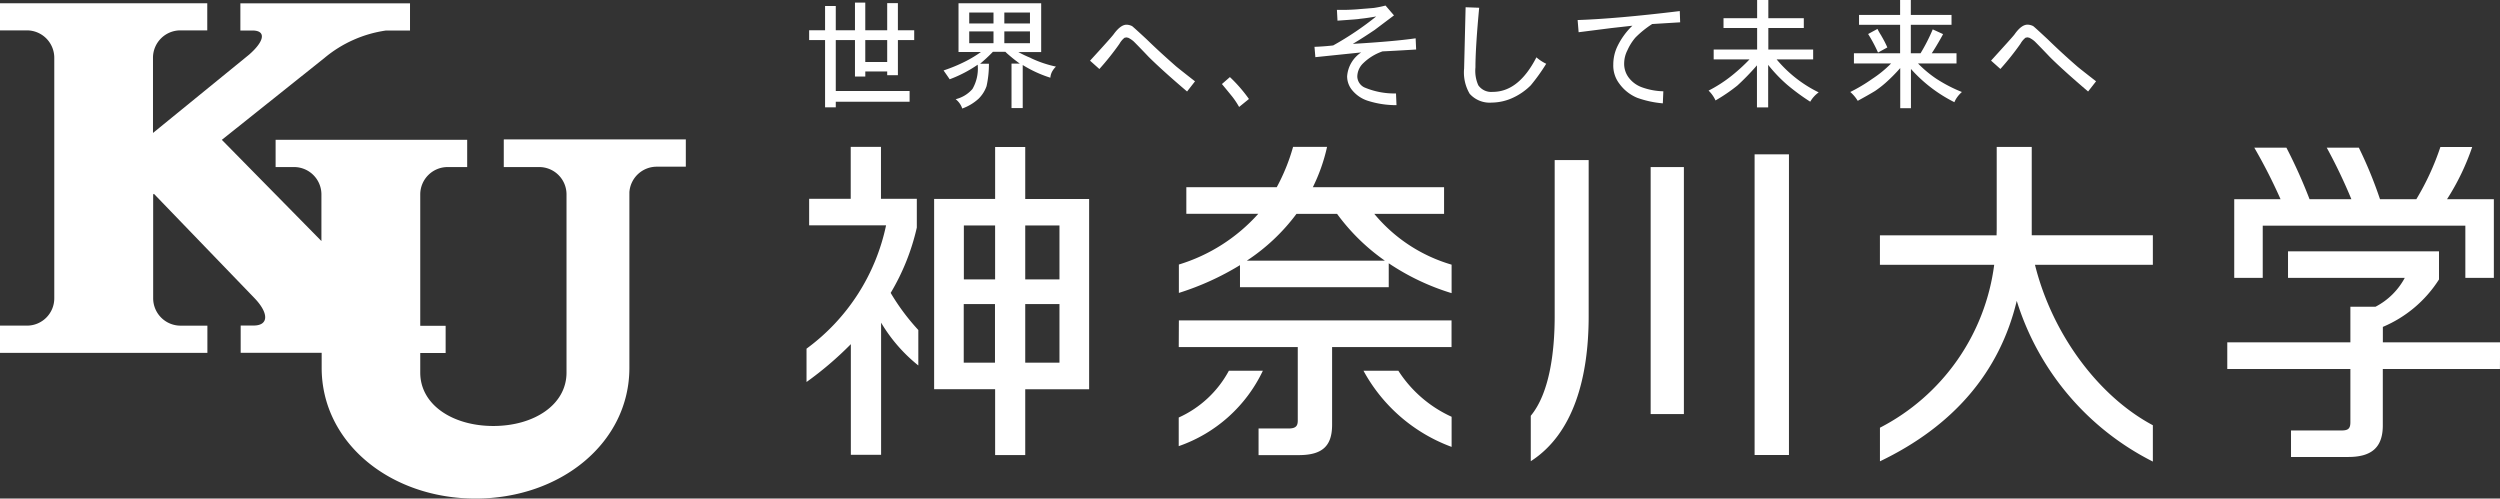 <svg id="logo" xmlns="http://www.w3.org/2000/svg" width="180" height="35.896" viewBox="0 0 180 35.896">
  <rect x="0" y="0" width="180" height="35.896" fill="#333333" stroke="none"/>
  <path id="パス_518" data-name="パス 518" d="M94.721,6.05l.574-.5a10.551,10.551,0,0,1,1.371,1.577l-.708.574a6.066,6.066,0,0,0-.466-.708c-.063-.081-.323-.4-.771-.941M69.042,2.886H70.62V4.463H69.042Zm-2.124-.708V.43h-.771V2.178H65v.708h1.147v4.84h.771v-.4h5.315V6.552H66.918V2.886H68.3V5.512h.744V5.145H70.62v.269h.771V2.886h1.174V2.178H71.39V.224H70.62V2.178H69.042V.188H68.3v1.99Zm14.027,1.99a8.032,8.032,0,0,1-.887-.421h1.649V.233H75.755V3.746h1.613a8.535,8.535,0,0,1-1.076.654,11.293,11.293,0,0,1-1.613.672c.2.287.35.5.439.636a9.17,9.17,0,0,0,2.017-1.049,2.927,2.927,0,0,1-.376,1.748,2.325,2.325,0,0,1-1.21.735,1.429,1.429,0,0,1,.475.672A3.509,3.509,0,0,0,77.2,7.108a2.389,2.389,0,0,0,.574-.905,7.252,7.252,0,0,0,.17-1.613h-.636a11.047,11.047,0,0,0,.923-.86h.9a2.347,2.347,0,0,0,.233.215,9.9,9.9,0,0,0,.807.636h-.6v3.2h.807v-3.1a8.71,8.71,0,0,0,1.99.914,1.088,1.088,0,0,1,.161-.5,1.543,1.543,0,0,1,.242-.3,8.057,8.057,0,0,1-1.819-.618M76.526.9h1.748v.789H76.526Zm0,1.362h1.748V3.11H76.526ZM79.054.9H80.9v.789H79.054Zm0,1.362H80.9V3.11H79.054ZM92.785,5.853l-.574.735C91,5.557,90.078,4.723,89.451,4.1c-.359-.376-.717-.753-1.076-1.111a1.755,1.755,0,0,0-.4-.269l-.134-.027-.134.027a1.48,1.48,0,0,0-.367.439,19.573,19.573,0,0,1-1.443,1.81l-.672-.6c.968-1.058,1.524-1.676,1.685-1.882.341-.475.654-.708.941-.708a.954.954,0,0,1,.4.1c.063.045.412.359,1.04.941.744.726,1.452,1.362,2.124,1.954.108.09.565.457,1.371,1.084m11.374-2.7c1.972-.117,3.478-.251,4.508-.4l.036.807q-1.788.108-2.42.134a3.736,3.736,0,0,0-1.416.878,1.351,1.351,0,0,0-.4.941.9.9,0,0,0,.5.771,5.5,5.5,0,0,0,2.286.439l.036.843a6.684,6.684,0,0,1-2.017-.3,2.4,2.4,0,0,1-1.138-.735,1.567,1.567,0,0,1-.4-1.04,2.252,2.252,0,0,1,1.013-1.721l-3.3.341-.063-.744c.493-.018.941-.054,1.344-.1a21.928,21.928,0,0,0,3.1-2.088c-.493.09-.887.143-1.174.17-.09.027-.627.063-1.613.134L103,.708a14.257,14.257,0,0,0,1.443-.036c.52-.045.923-.072,1.21-.1A7.715,7.715,0,0,0,106.5.4l.609.708c-.807.609-1.264.95-1.38,1.04-.448.3-.968.645-1.568,1m13.2.977a3.056,3.056,0,0,0,.708.466,13.573,13.573,0,0,1-1.111,1.551,4.408,4.408,0,0,1-1.246.878,3.709,3.709,0,0,1-1.577.367,1.923,1.923,0,0,1-1.577-.636,3.024,3.024,0,0,1-.4-1.819l.108-4.41.977.036q-.269,2.868-.269,4.3a2.539,2.539,0,0,0,.206,1.282,1.136,1.136,0,0,0,1.04.475q1.869,0,3.146-2.492M127.686.8l.027.807L125.7,1.73a7.041,7.041,0,0,0-1.21.977,3.743,3.743,0,0,0-.574.914,2.089,2.089,0,0,0-.233.905A1.645,1.645,0,0,0,124.02,5.6a2.076,2.076,0,0,0,.905.672,4.824,4.824,0,0,0,1.577.3l-.036.869a7.253,7.253,0,0,1-1.846-.4,2.994,2.994,0,0,1-1.282-1.013,2.139,2.139,0,0,1-.439-1.38,3.013,3.013,0,0,1,.3-1.318,5.137,5.137,0,0,1,1.076-1.479l-1.515.17-2.357.3-.072-.878q2.81-.094,7.35-.645m6.982,3.478h2.626V3.567h-3.227V2.017h2.554V1.309h-2.554V0h-.807V1.309h-2.42v.708h2.42V3.567h-3.128v.708h2.581a12.881,12.881,0,0,1-1.237,1.138,9.781,9.781,0,0,1-1.712,1.111,2.283,2.283,0,0,1,.5.708,12.356,12.356,0,0,0,1.577-1.076,17.523,17.523,0,0,0,1.407-1.452V7.735h.807V4.67a10.578,10.578,0,0,0,1.38,1.443,15.458,15.458,0,0,0,1.649,1.21,2.135,2.135,0,0,1,.609-.672,9.185,9.185,0,0,1-3.029-2.375M146.23,5.718a8.282,8.282,0,0,1-1.389-1.147h2.77V3.836h-1.784c.287-.421.744-1.228.816-1.38l-.744-.341a12.878,12.878,0,0,1-.878,1.721h-.7V1.784h2.931V1.076h-2.931V0h-.771V1.076h-2.958v.708h2.958V3.836h-3.325v.735H142.9a8.142,8.142,0,0,1-1.362,1.111,11.878,11.878,0,0,1-1.577.941,2.71,2.71,0,0,1,.538.636c.493-.269.905-.5,1.246-.708a7.441,7.441,0,0,0,.744-.574A12.01,12.01,0,0,0,143.559,4.9V7.789h.771V4.965a10.455,10.455,0,0,0,3.128,2.393,1.747,1.747,0,0,1,.206-.367A2.314,2.314,0,0,1,148,6.624a10.476,10.476,0,0,1-1.766-.905" transform="translate(-6.742)" fill="#fff"/>
  <path id="パス_519" data-name="パス 519" d="M143.247,2.787a4.72,4.72,0,0,1-.287-.5l-.672.367A10.443,10.443,0,0,1,143,3.988l.672-.367a7.475,7.475,0,0,0-.43-.834M158.7,6.058l-.574.735c-1.21-1.031-2.133-1.864-2.761-2.492-.359-.376-.717-.753-1.076-1.111a1.754,1.754,0,0,0-.4-.269l-.134-.027-.134.027a1.481,1.481,0,0,0-.367.439,19.574,19.574,0,0,1-1.443,1.81l-.672-.6c.959-1.058,1.524-1.676,1.685-1.882.332-.475.645-.708.941-.708a.954.954,0,0,1,.4.1c.072.045.412.359,1.04.941.744.726,1.443,1.362,2.124,1.954.1.09.565.457,1.371,1.084M126.63,12.233h2.393V30.016H126.63Zm7.484-.914h2.474V32.964h-2.474Zm36.6,5.136h14.574V20.21h2.052V14.546h-3.37a17.137,17.137,0,0,0,1.811-3.755H183.49a18.674,18.674,0,0,1-1.73,3.755h-2.617a30.421,30.421,0,0,0-1.524-3.711h-2.312a37.946,37.946,0,0,1,1.775,3.711H174.07a36.793,36.793,0,0,0-1.667-3.711h-2.312a38.381,38.381,0,0,1,1.891,3.711h-3.334V20.21H170.7V16.455m-50.98,6.516c0,2.662-.394,5.566-1.721,7.17v3.271c3.083-1.981,4.168-6.032,4.168-10.442V11.732H119.72V22.971m34.345-12.189h-2.519v5.9c0,.152-.009.3-.009.466h-8.4v2.124h8.228A15.416,15.416,0,0,1,143.139,31v2.42c5.252-2.519,8.613-6.39,9.85-11.553a19.4,19.4,0,0,0,9.8,11.571V30.822c-3.953-2.106-7.26-6.606-8.488-11.553h8.488V17.145h-8.721V10.781M81.6,14.528V10.79H79.432v3.737H75.04v13.7h4.392v4.741H81.6V28.232h4.6v-13.7H81.6m2.465,5.79H81.6V16.437h2.465Zm-4.634,0h-2.25V16.437h2.25Zm-2.259,1.775h2.25v4.221h-2.25Zm4.428,0h2.465v4.221H81.6Z" transform="translate(-7.783 -0.205)" fill="#fff"/>
  <path id="パス_520" data-name="パス 520" d="M189.821,25.872h-8.434V24.76a8.873,8.873,0,0,0,4.042-3.415V19.32H174.558v1.909h8.407a5,5,0,0,1-2.106,2.079h-1.81v2.563h-8.864V27.79h8.864v3.827c0,.457-.152.6-.627.6h-3.648v1.909H178.9c1.613,0,2.483-.636,2.483-2.268V27.79h8.434l.009-1.918m-81.051-9.25h5.019V14.7h-9.447a12.68,12.68,0,0,0,1.022-2.9h-2.447a13.958,13.958,0,0,1-1.174,2.9H95.237v1.918h5.18A12.6,12.6,0,0,1,94.7,20.27v2.044a19.8,19.8,0,0,0,4.4-2V21.9H109.81V20.18a16.961,16.961,0,0,0,4.526,2.151V20.279a11.351,11.351,0,0,1-5.566-3.657m-9.178,3.37a14.134,14.134,0,0,0,3.576-3.37h2.922a14.653,14.653,0,0,0,3.442,3.37Zm-4.9,6.22h8.568V31.5c0,.359-.108.574-.645.574h-2.178v1.918h2.895c1.7,0,2.4-.654,2.4-2.187V26.212h8.6V24.294H94.7l-.009,1.918" transform="translate(-9.821 -1.224)" fill="#fff"/>
  <path id="パス_521" data-name="パス 521" d="M107.4,27.915h-2.51a11.9,11.9,0,0,0,6.346,5.485V31.231a8.963,8.963,0,0,1-3.836-3.316m-12.2,0a7.677,7.677,0,0,1-3.612,3.37v2.061a10.516,10.516,0,0,0,6.059-5.431H95.2M72.731,17.608v-2.07H70.15V11.8H67.972v3.737H64.978v1.909h5.539a14.759,14.759,0,0,1-5.727,8.882v2.4a24.594,24.594,0,0,0,3.191-2.725v7.968h2.178V24.455a11.373,11.373,0,0,0,2.68,3.083V24.984a15.671,15.671,0,0,1-1.99-2.671,16.122,16.122,0,0,0,1.882-4.705" transform="translate(-6.72 -1.224)" fill="#fff"/>
  <path id="パス_522" data-name="パス 522" d="M36.272,10.092v1.963h2.545a1.966,1.966,0,0,1,1.972,1.972V26.853c0,2.33-2.357,3.845-5.27,3.845s-5.261-1.515-5.261-3.845V25.445h1.828V23.483H30.258V14.009a1.972,1.972,0,0,1,1.972-1.954h1.407V10.092H19.844v1.963H21.17a1.972,1.972,0,0,1,1.972,1.927v3.4l-7.17-7.287,7.394-5.9A8.866,8.866,0,0,1,27.8,2.223h1.721V.269H17.307V2.223h.86c1.013,0,.887.762-.233,1.739L11.015,9.6V4.168a1.972,1.972,0,0,1,1.972-1.954h1.936V.26H0V2.214H1.936A1.972,1.972,0,0,1,3.908,4.186V21.5a1.966,1.966,0,0,1-1.972,1.972H0v1.963H14.932V23.474H13a1.972,1.972,0,0,1-1.972-1.954V14.027l.054-.045,7.242,7.511c1.049,1.093,1.022,1.972-.063,1.972h-.932v1.963H23.16v1.084c0,5.4,4.956,9.411,11.078,9.411s11.078-4.006,11.078-9.411V13.866a1.972,1.972,0,0,1,1.963-1.837h2.1V10.065h-13.1" transform="translate(0 -0.027)" fill="#fff"/>
</svg>
